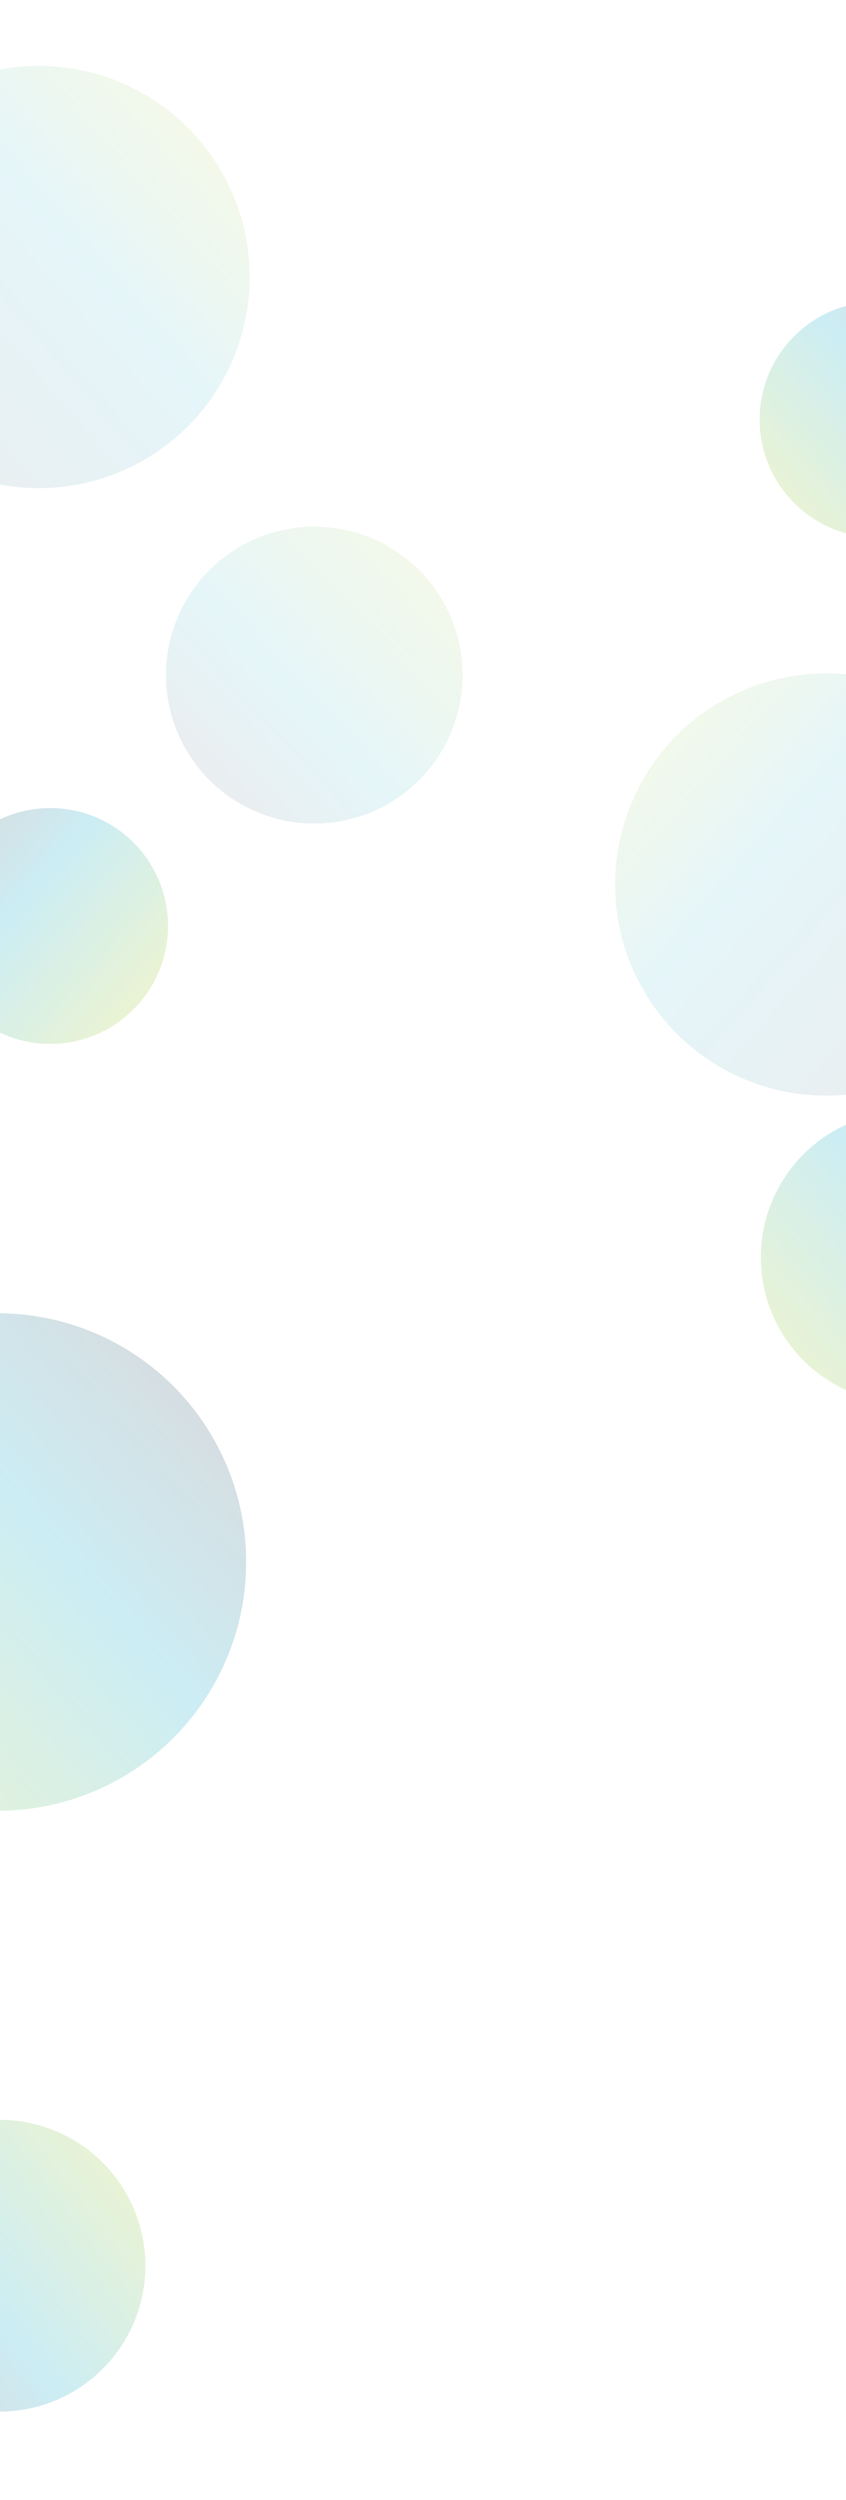 <svg width="1440" height="4251" viewBox="0 0 1440 4251" fill="none" xmlns="http://www.w3.org/2000/svg">
<g filter="url(#filter0_f_133_1819)">
<circle cx="66" cy="471" r="359" fill="url(#paint0_linear_133_1819)" fill-opacity="0.1"/>
</g>
<g filter="url(#filter1_f_133_1819)">
<circle cx="1493.5" cy="713.5" r="200.5" fill="url(#paint1_linear_133_1819)" fill-opacity="0.2"/>
</g>
<g filter="url(#filter2_f_133_1819)">
<circle cx="1543" cy="2138" r="248" fill="url(#paint2_linear_133_1819)" fill-opacity="0.2"/>
</g>
<g filter="url(#filter3_f_133_1819)">
<circle cx="-0.487" cy="3852.51" r="248" transform="rotate(-176.786 -0.487 3852.51)" fill="url(#paint3_linear_133_1819)" fill-opacity="0.2"/>
</g>
<g filter="url(#filter4_f_133_1819)">
<circle cx="-4" cy="2656" r="423" fill="url(#paint4_linear_133_1819)" fill-opacity="0.2"/>
</g>
<g filter="url(#filter5_f_133_1819)">
<circle cx="534.926" cy="1147.93" r="252.448" transform="rotate(177.806 534.926 1147.93)" fill="url(#paint5_linear_133_1819)" fill-opacity="0.1"/>
</g>
<g filter="url(#filter6_f_133_1819)">
<circle r="359" transform="matrix(-1 0 0 1 1406 1504)" fill="url(#paint6_linear_133_1819)" fill-opacity="0.1"/>
</g>
<g filter="url(#filter7_f_133_1819)">
<circle r="200.5" transform="matrix(-1 0 0 1 85.5 1574.5)" fill="url(#paint7_linear_133_1819)" fill-opacity="0.2"/>
</g>
<defs>
<filter id="filter0_f_133_1819" x="-443" y="-38" width="1018" height="1018" filterUnits="userSpaceOnUse" color-interpolation-filters="sRGB">
<feFlood flood-opacity="0" result="BackgroundImageFix"/>
<feBlend mode="normal" in="SourceGraphic" in2="BackgroundImageFix" result="shape"/>
<feGaussianBlur stdDeviation="75" result="effect1_foregroundBlur_133_1819"/>
</filter>
<filter id="filter1_f_133_1819" x="1143" y="363" width="701" height="701" filterUnits="userSpaceOnUse" color-interpolation-filters="sRGB">
<feFlood flood-opacity="0" result="BackgroundImageFix"/>
<feBlend mode="normal" in="SourceGraphic" in2="BackgroundImageFix" result="shape"/>
<feGaussianBlur stdDeviation="75" result="effect1_foregroundBlur_133_1819"/>
</filter>
<filter id="filter2_f_133_1819" x="1145" y="1740" width="796" height="796" filterUnits="userSpaceOnUse" color-interpolation-filters="sRGB">
<feFlood flood-opacity="0" result="BackgroundImageFix"/>
<feBlend mode="normal" in="SourceGraphic" in2="BackgroundImageFix" result="shape"/>
<feGaussianBlur stdDeviation="75" result="effect1_foregroundBlur_133_1819"/>
</filter>
<filter id="filter3_f_133_1819" x="-398.494" y="3454.51" width="796.014" height="796.014" filterUnits="userSpaceOnUse" color-interpolation-filters="sRGB">
<feFlood flood-opacity="0" result="BackgroundImageFix"/>
<feBlend mode="normal" in="SourceGraphic" in2="BackgroundImageFix" result="shape"/>
<feGaussianBlur stdDeviation="75" result="effect1_foregroundBlur_133_1819"/>
</filter>
<filter id="filter4_f_133_1819" x="-577" y="2083" width="1146" height="1146" filterUnits="userSpaceOnUse" color-interpolation-filters="sRGB">
<feFlood flood-opacity="0" result="BackgroundImageFix"/>
<feBlend mode="normal" in="SourceGraphic" in2="BackgroundImageFix" result="shape"/>
<feGaussianBlur stdDeviation="75" result="effect1_foregroundBlur_133_1819"/>
</filter>
<filter id="filter5_f_133_1819" x="132.474" y="745.474" width="804.903" height="804.903" filterUnits="userSpaceOnUse" color-interpolation-filters="sRGB">
<feFlood flood-opacity="0" result="BackgroundImageFix"/>
<feBlend mode="normal" in="SourceGraphic" in2="BackgroundImageFix" result="shape"/>
<feGaussianBlur stdDeviation="75" result="effect1_foregroundBlur_133_1819"/>
</filter>
<filter id="filter6_f_133_1819" x="897" y="995" width="1018" height="1018" filterUnits="userSpaceOnUse" color-interpolation-filters="sRGB">
<feFlood flood-opacity="0" result="BackgroundImageFix"/>
<feBlend mode="normal" in="SourceGraphic" in2="BackgroundImageFix" result="shape"/>
<feGaussianBlur stdDeviation="75" result="effect1_foregroundBlur_133_1819"/>
</filter>
<filter id="filter7_f_133_1819" x="-265" y="1224" width="701" height="701" filterUnits="userSpaceOnUse" color-interpolation-filters="sRGB">
<feFlood flood-opacity="0" result="BackgroundImageFix"/>
<feBlend mode="normal" in="SourceGraphic" in2="BackgroundImageFix" result="shape"/>
<feGaussianBlur stdDeviation="75" result="effect1_foregroundBlur_133_1819"/>
</filter>
<linearGradient id="paint0_linear_133_1819" x1="-259" y1="818" x2="413" y2="235.5" gradientUnits="userSpaceOnUse">
<stop stop-color="#384C5C"/>
<stop offset="0.617" stop-color="#00A5C8"/>
<stop offset="1" stop-color="#AFCA0B"/>
</linearGradient>
<linearGradient id="paint1_linear_133_1819" x1="1311.99" y1="907.298" x2="1687.3" y2="581.974" gradientUnits="userSpaceOnUse">
<stop stop-color="#AFCA0B"/>
<stop offset="0.617" stop-color="#00A5C8"/>
<stop offset="1" stop-color="#384C5C"/>
</linearGradient>
<linearGradient id="paint2_linear_133_1819" x1="1318.49" y1="2377.71" x2="1782.71" y2="1975.31" gradientUnits="userSpaceOnUse">
<stop stop-color="#AFCA0B"/>
<stop offset="0.617" stop-color="#00A5C8"/>
<stop offset="1" stop-color="#384C5C"/>
</linearGradient>
<linearGradient id="paint3_linear_133_1819" x1="-224.999" y1="4092.22" x2="239.224" y2="3689.83" gradientUnits="userSpaceOnUse">
<stop stop-color="#AFCA0B"/>
<stop offset="0.617" stop-color="#00A5C8"/>
<stop offset="1" stop-color="#384C5C"/>
</linearGradient>
<linearGradient id="paint4_linear_133_1819" x1="-386.939" y1="3064.86" x2="404.861" y2="2378.52" gradientUnits="userSpaceOnUse">
<stop stop-color="#AFCA0B"/>
<stop offset="0.617" stop-color="#00A5C8"/>
<stop offset="1" stop-color="#384C5C"/>
</linearGradient>
<linearGradient id="paint5_linear_133_1819" x1="306.386" y1="1391.94" x2="778.935" y2="982.323" gradientUnits="userSpaceOnUse">
<stop stop-color="#AFCA0B"/>
<stop offset="0.617" stop-color="#00A5C8"/>
<stop offset="1" stop-color="#384C5C"/>
</linearGradient>
<linearGradient id="paint6_linear_133_1819" x1="34" y1="706" x2="706" y2="123.5" gradientUnits="userSpaceOnUse">
<stop stop-color="#384C5C"/>
<stop offset="0.617" stop-color="#00A5C8"/>
<stop offset="1" stop-color="#AFCA0B"/>
</linearGradient>
<linearGradient id="paint7_linear_133_1819" x1="18.989" y1="394.298" x2="394.298" y2="68.974" gradientUnits="userSpaceOnUse">
<stop stop-color="#AFCA0B"/>
<stop offset="0.617" stop-color="#00A5C8"/>
<stop offset="1" stop-color="#384C5C"/>
</linearGradient>
</defs>
</svg>
